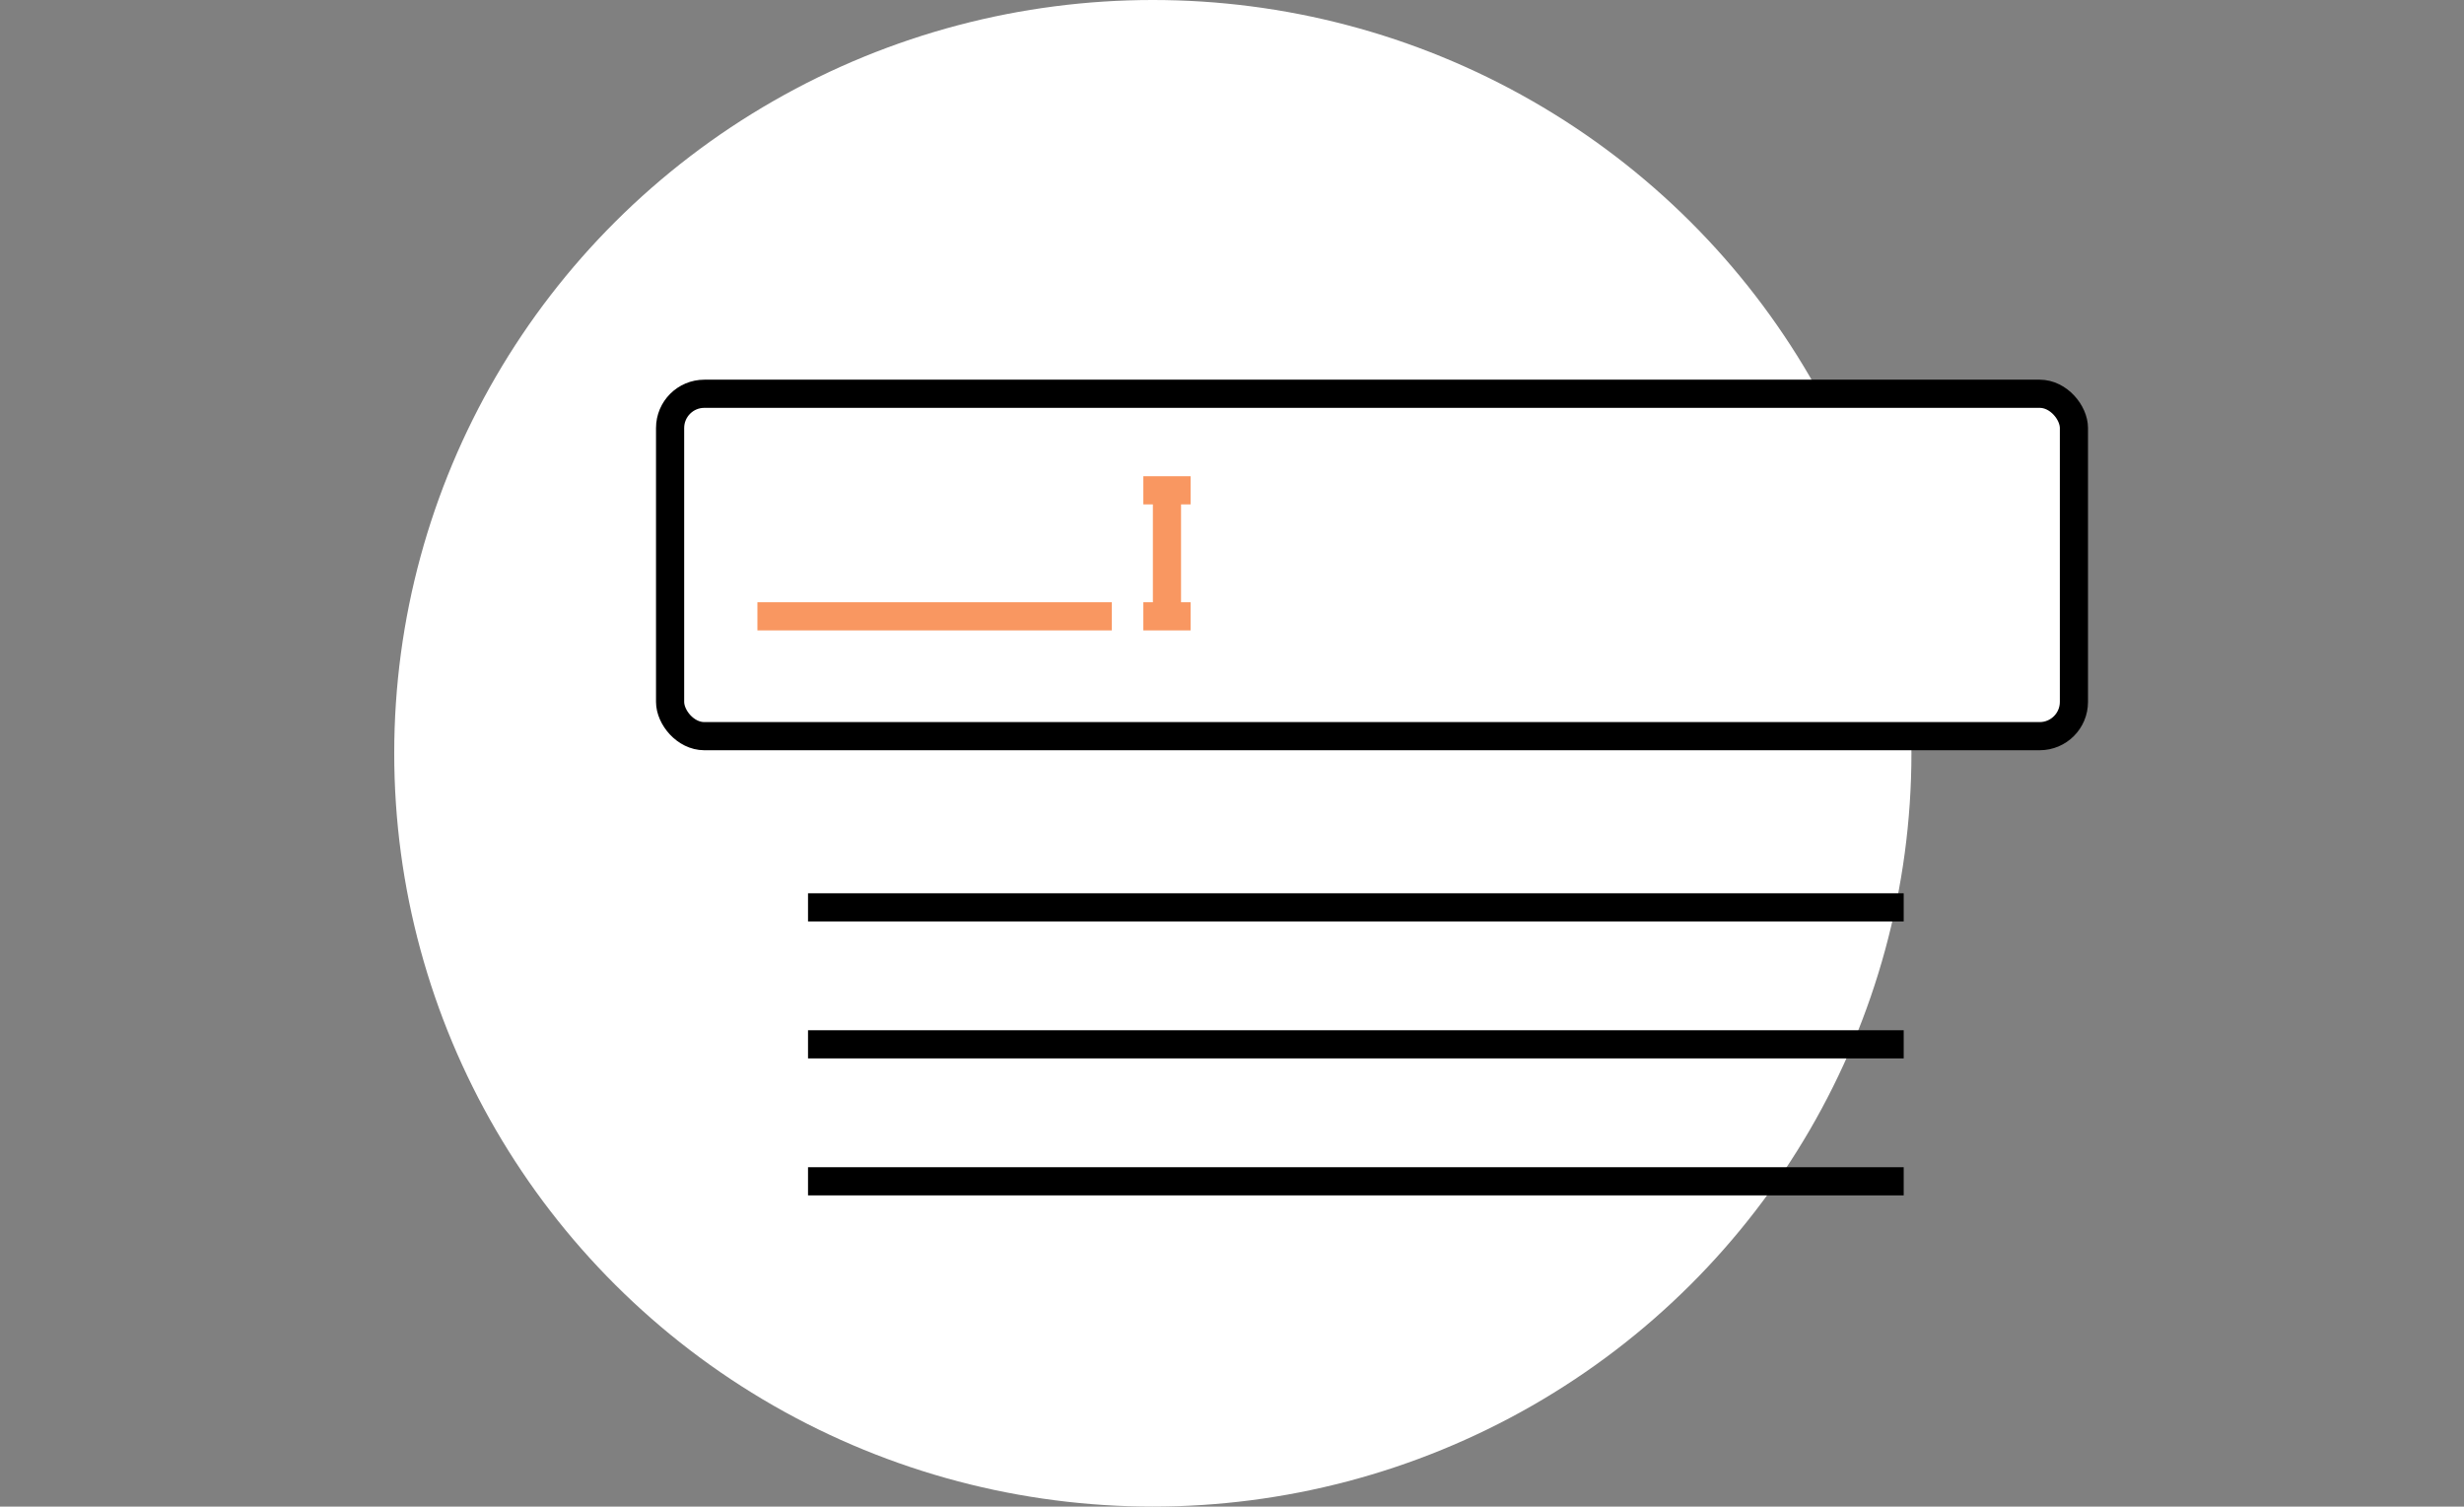 <?xml version="1.0" encoding="UTF-8"?> <svg xmlns="http://www.w3.org/2000/svg" width="175" height="107" viewBox="0 0 175 107" fill="none"><rect x="0" y="0" width="175" height="107" fill="#808080" stroke="none"/><ellipse cx="81.877" cy="53.5" rx="53.878" ry="53.5" fill="white"></ellipse><path d="M57.388 64.443H135.206" stroke="black" stroke-width="2"></path><path d="M57.388 74.17H135.206" stroke="black" stroke-width="2"></path><path d="M57.388 83.898H135.206" stroke="black" stroke-width="2"></path><rect x="47.592" y="27.966" width="99.704" height="24.318" rx="2.432" fill="white" stroke="black" stroke-width="2"></rect><path d="M53.794 43.773H78.965" stroke="#F99761" stroke-width="2"></path><path d="M81.203 34.823H82.881M84.559 34.823H82.881M82.881 34.823V43.773H84.559H81.203" stroke="#F99761" stroke-width="2"></path></svg> 